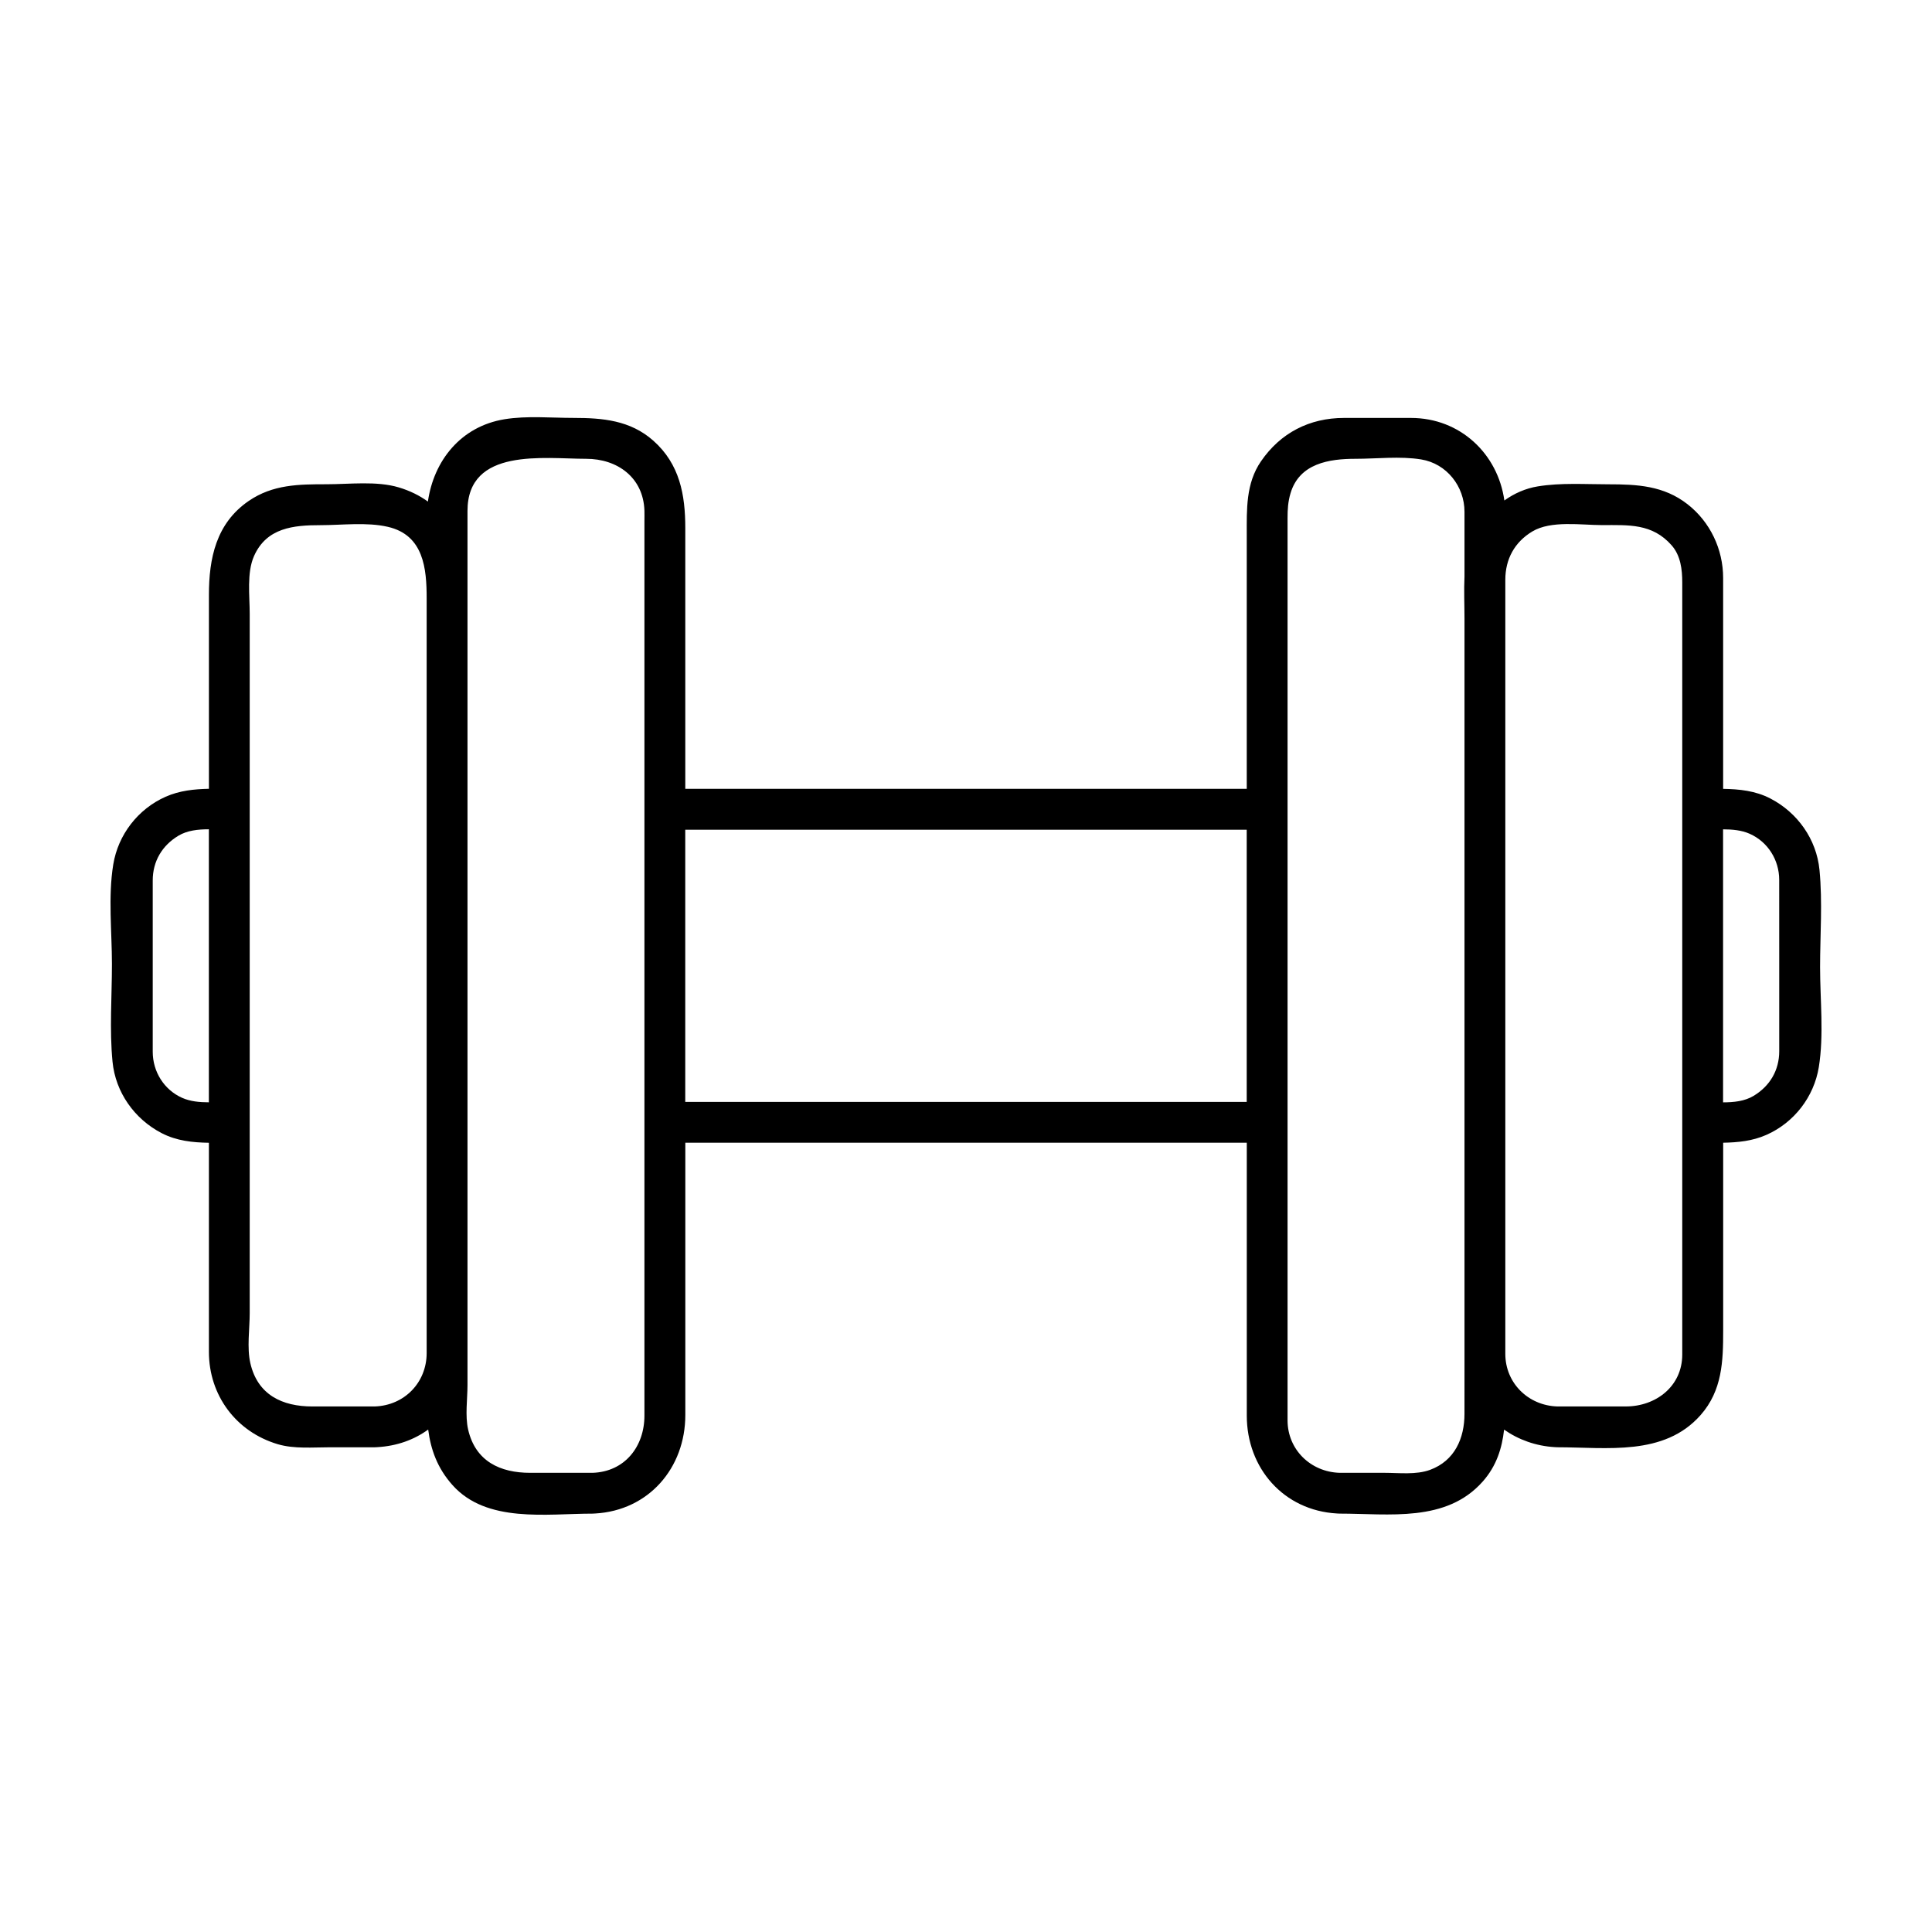<?xml version="1.0" encoding="UTF-8"?>
<!-- Uploaded to: ICON Repo, www.svgrepo.com, Generator: ICON Repo Mixer Tools -->
<svg fill="#000000" width="800px" height="800px" version="1.1" viewBox="144 144 512 512" xmlns="http://www.w3.org/2000/svg">
 <path d="m626.34 400.4c0-8.531 0.676-17.352-0.156-25.852-0.785-8.133-5.82-15.211-13.027-18.941-3.965-2.055-8.211-2.481-12.508-2.551v-55.883c0-7.613-3.43-14.852-9.43-19.543-6.316-4.938-13.359-5.285-20.969-5.285-6.195 0-12.574-0.449-18.711 0.551-3.234 0.523-6.231 1.855-8.867 3.738-1.723-12.328-11.672-21.875-24.762-21.875h-17.738c-9.141 0-16.82 3.949-22 11.496-4.031 5.863-3.769 12.734-3.769 19.441v67.348h-129.6-19.195v-69.113c0-8.766-1.449-16.938-8.504-23.176-6.082-5.379-13.418-6.004-21.098-6.004-5.984 0-12.363-0.613-18.297 0.352-11.613 1.895-18.766 11.008-20.312 21.816-2.215-1.598-4.785-2.883-7.738-3.758-5.848-1.75-13.055-0.828-19.062-0.828-7.387 0-14.297 0.039-20.707 4.438-8.641 5.934-10.523 15.234-10.523 24.879v51.387c-3.91 0.09-7.75 0.465-11.469 2.106-7.336 3.246-12.594 10.062-13.887 17.965-1.387 8.508-0.348 17.82-0.348 26.395 0 8.523-0.672 17.348 0.156 25.852 0.789 8.133 5.824 15.211 13.027 18.941 3.969 2.055 8.211 2.481 12.516 2.551v55.395c0 11.523 7.188 21.195 18.238 24.484 4.348 1.293 9.359 0.82 13.844 0.82h11.879c0.238 0 0.465-0.012 0.68-0.035 5.199-0.297 9.758-1.969 13.469-4.664 0.684 5.297 2.418 10.184 6.394 14.664 9.047 10.219 24.988 7.617 37.172 7.617 0.238 0 0.465-0.012 0.691-0.035 14.188-0.801 23.887-12.078 23.887-26.102v-17.32-54.836h129.6 19.195v56.348 15.965c0 13.969 9.809 25.145 23.891 25.941 0.223 0.023 0.441 0.035 0.68 0.035 13.113 0 28.285 2.43 37.953-8.5 3.668-4.141 5.106-8.82 5.664-13.758 3.824 2.684 8.438 4.348 13.418 4.641 0.223 0.023 0.449 0.035 0.684 0.035 13.109 0 28.277 2.43 37.953-8.504 5.785-6.539 6.004-14.332 6.004-22.398v-49.805c3.906-0.07 7.742-0.438 11.457-2.082 7.336-3.238 12.602-10.055 13.891-17.961 1.375-8.508 0.336-17.824 0.336-26.391zm-434.04 34.555c-4.84-2.141-7.824-6.973-7.824-12.211v-22.344-23.086c0-5.066 2.488-9.25 6.805-11.84 2.363-1.414 5.219-1.703 8.07-1.707v0.363 71.996c-2.449-0.008-4.887-0.219-7.051-1.172zm51.016 81.773h-16.52c-7.977 0-14.516-3.047-16.453-11.477-0.938-4.074-0.168-9.133-0.168-13.25v-71.008-85.406-28.953c0-4.707-0.812-10.844 1.133-15.25 3.34-7.562 10.496-8.211 17.645-8.211 5.719 0 12.207-0.852 17.824 0.441 9.547 2.191 10.293 11.125 10.293 18.984v64.105 94.5 41.363c0 7.844-5.922 13.902-13.754 14.16zm71.465-234.71v19.371 162.16 45.125 10.48c0 8.156-5.164 14.879-13.754 15.16h-16.52c-7.969 0-14.516-3.047-16.449-11.477-0.832-3.621-0.168-8.117-0.168-11.77v-9.914-19.84-34.762-44.352-80.641-21.75-8.578-11.82c0-16.898 20.258-13.824 31.453-13.824 8.289 0 15.156 4.957 15.438 13.75 0.027 0.898 0 1.789 0 2.684zm30.012 154h-19.195v-7.512-64.625h129.6 19.195v69.863 2.273h-129.6zm187.31 82.641c0 6.488-2.57 12.453-9.133 14.871-3.684 1.355-8.277 0.781-12.125 0.781h-11.879c-7.633-0.246-13.75-6.152-13.75-13.91v-3.926-21.348-77.234-136.65c0-2.254 0.121-4.301 0.785-6.523 2.363-7.934 10.23-9.133 17.23-9.133 5.633 0 11.812-0.742 17.398 0.168 6.769 1.109 11.477 7.141 11.477 13.871v17.133c-0.176 3.703 0 7.457 0 11.141v14.324 15.559 149.38 6.106 9.457c-0.004 5.309-0.004 10.617-0.004 15.934zm57.711-201.22v78.457 81.215 22.488 3.371c0 8.445-7.019 13.754-14.953 13.754h-18.184c-7.656-0.246-13.754-6.172-13.754-13.941v-4.555-24.305-17.512-65.023-76.711-17.023c0-5.461 2.438-9.98 7.16-12.812 4.957-2.977 12.969-1.684 18.477-1.684 7.031 0 13.273-0.484 18.418 5.336 2.414 2.727 2.836 6.418 2.836 9.891v19.055zm25.699 82.066v23.086c0 5.062-2.488 9.246-6.812 11.84-2.367 1.414-5.219 1.703-8.07 1.707v-4.648-67.707c2.445 0.012 4.887 0.215 7.047 1.176 4.84 2.141 7.828 6.973 7.828 12.207 0.008 7.441 0.008 14.895 0.008 22.34z"/>
</svg>